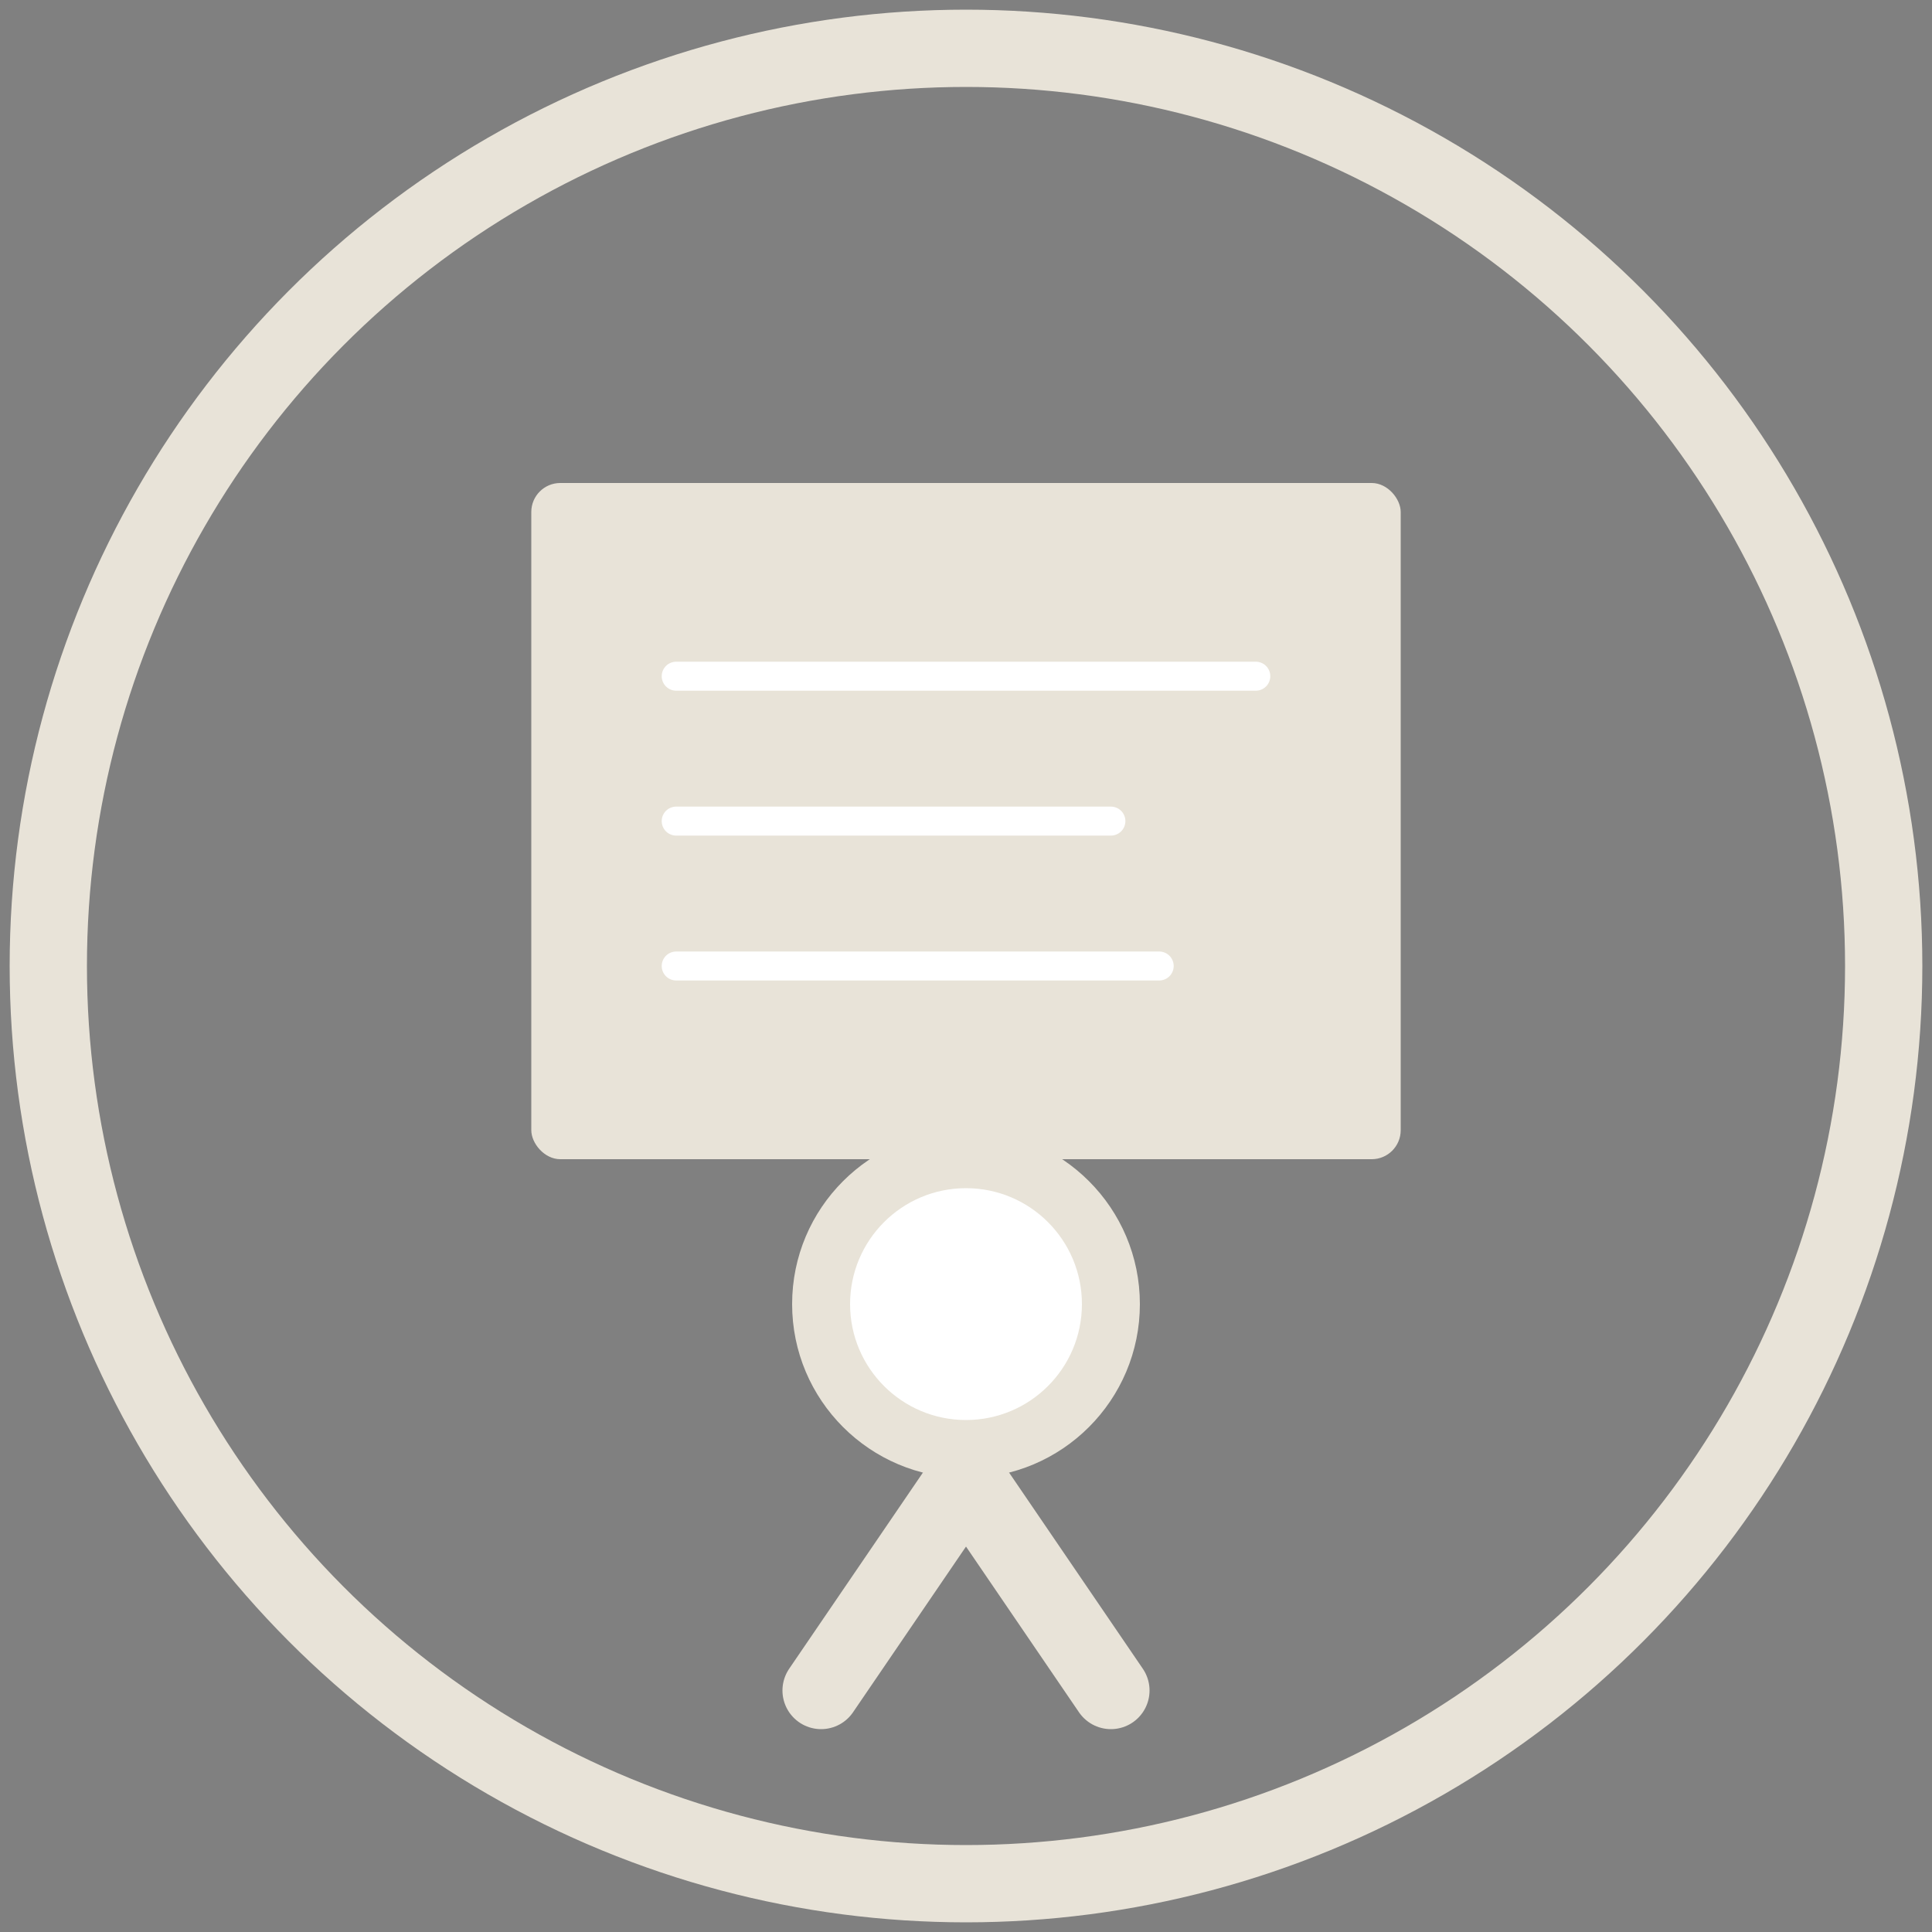 <svg viewBox="0 0 200 200" xmlns="http://www.w3.org/2000/svg">
  <rect x="0" y="0" width="200" height="200" fill="#808080" stroke="none"/>
  <!-- Background circle -->
  <circle cx="100" cy="100" r="95" fill="none" stroke="#E8E3D8" stroke-width="8"/>
  
  <!-- Certificate document -->
  <rect x="55" y="50" width="90" height="70" rx="3" fill="#E8E3D8"/>
  
  <!-- Decorative lines on certificate -->
  <line x1="70" y1="70" x2="130" y2="70" stroke="white" stroke-width="3" stroke-linecap="round"/>
  <line x1="70" y1="85" x2="115" y2="85" stroke="white" stroke-width="3" stroke-linecap="round"/>
  <line x1="70" y1="100" x2="120" y2="100" stroke="white" stroke-width="3" stroke-linecap="round"/>
  
  <!-- Ribbon/medal bottom -->
  <circle cx="100" cy="135" r="18" fill="#E8E3D8"/>
  <circle cx="100" cy="135" r="12" fill="white"/>
  
  <!-- Ribbon strands -->
  <path d="M 100 153 L 85 175" stroke="#E8E3D8" stroke-width="8" stroke-linecap="round"/>
  <path d="M 100 153 L 115 175" stroke="#E8E3D8" stroke-width="8" stroke-linecap="round"/>
</svg>